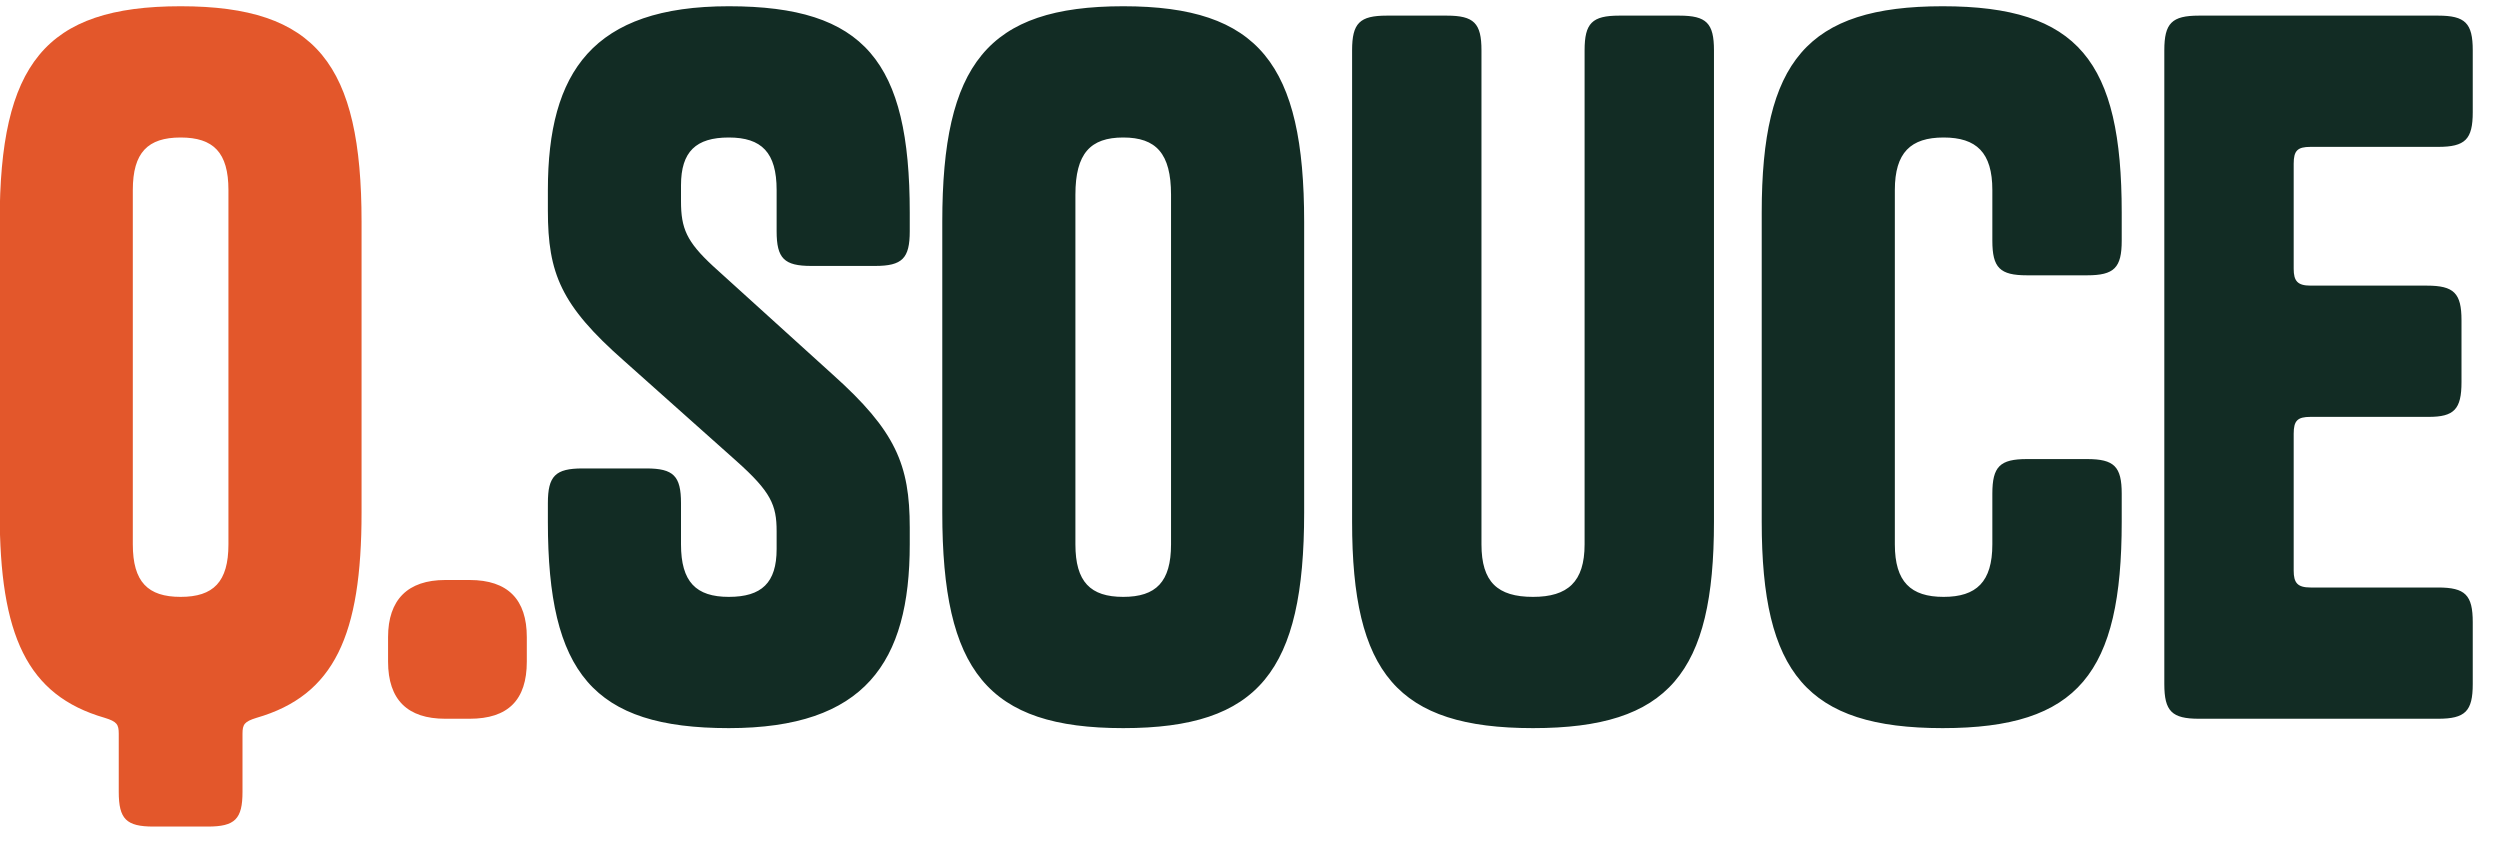 <svg width="80" height="27" viewBox="0 0 80 27" fill="none" xmlns="http://www.w3.org/2000/svg">
<path d="M6.65 26.45H4.91C4.04 26.45 3.8 26.21 3.8 25.34V23.48C3.8 23.18 3.74 23.09 3.35 22.97C0.86 22.25 -0.01 20.33 -0.01 16.4V7.1C-0.01 2.06 1.43 0.2 5.78 0.2C10.13 0.2 11.57 2.06 11.57 7.1V16.4C11.57 20.33 10.7 22.25 8.21 22.97C7.82 23.09 7.76 23.18 7.76 23.48V25.34C7.76 26.21 7.52 26.45 6.65 26.45ZM7.31 6.08C7.31 4.88 6.83 4.4 5.78 4.4C4.73 4.4 4.25 4.88 4.25 6.08V17.42C4.25 18.62 4.73 19.1 5.78 19.1C6.83 19.1 7.31 18.62 7.31 17.42V6.08ZM16.858 20.39V21.17C16.858 22.4 16.258 23 15.028 23H14.248C13.048 23 12.418 22.4 12.418 21.17V20.39C12.418 19.19 13.048 18.56 14.248 18.56H15.028C16.258 18.56 16.858 19.19 16.858 20.39Z" fill="#E3572B"/>
<path d="M22.812 8.51L26.652 11.99C28.662 13.79 29.112 14.87 29.112 16.88V17.42C29.112 21.2 27.672 23.3 23.322 23.3C18.972 23.3 17.532 21.53 17.532 16.7V16.1C17.532 15.23 17.772 14.99 18.642 14.99H20.682C21.552 14.99 21.792 15.23 21.792 16.1V17.42C21.792 18.62 22.272 19.1 23.322 19.1C24.372 19.1 24.852 18.65 24.852 17.57V17C24.852 16.16 24.672 15.74 23.562 14.75L19.962 11.54C17.952 9.77 17.532 8.75 17.532 6.74V6.08C17.532 2.3 18.972 0.2 23.322 0.2C27.672 0.2 29.112 1.97 29.112 6.8V7.4C29.112 8.27 28.872 8.51 28.002 8.51H25.962C25.092 8.51 24.852 8.27 24.852 7.4V6.08C24.852 4.88 24.372 4.4 23.322 4.4C22.272 4.4 21.792 4.85 21.792 5.93V6.44C21.792 7.31 21.972 7.73 22.812 8.51ZM41.733 16.4C41.733 21.47 40.293 23.3 35.943 23.3C31.593 23.3 30.153 21.47 30.153 16.4V7.1C30.153 2.06 31.593 0.2 35.943 0.2C40.293 0.2 41.733 2.06 41.733 7.1V16.4ZM34.413 17.42C34.413 18.62 34.893 19.1 35.943 19.1C36.993 19.1 37.473 18.62 37.473 17.42V6.23C37.473 4.91 36.993 4.4 35.943 4.4C34.893 4.4 34.413 4.91 34.413 6.23V17.42ZM50.707 1.61C50.707 0.74 50.947 0.5 51.817 0.5H53.737C54.607 0.5 54.847 0.74 54.847 1.61V16.7C54.847 21.53 53.407 23.3 49.057 23.3C44.707 23.3 43.267 21.53 43.267 16.7V1.61C43.267 0.74 43.507 0.5 44.377 0.5H46.297C47.167 0.5 47.407 0.74 47.407 1.61V17.42C47.407 18.62 47.917 19.1 49.057 19.1C50.167 19.1 50.707 18.62 50.707 17.42V1.61ZM67.895 15.8V16.7C67.895 21.53 66.515 23.3 62.165 23.3C57.815 23.3 56.375 21.53 56.375 16.7V6.8C56.375 1.97 57.815 0.2 62.165 0.2C66.515 0.2 67.895 1.97 67.895 6.8V7.7C67.895 8.57 67.655 8.81 66.785 8.81H64.865C63.995 8.81 63.755 8.57 63.755 7.7V6.08C63.755 4.88 63.245 4.4 62.195 4.4C61.145 4.4 60.635 4.88 60.635 6.08V17.42C60.635 18.62 61.145 19.1 62.195 19.1C63.245 19.1 63.755 18.62 63.755 17.42V15.8C63.755 14.93 63.995 14.69 64.865 14.69H66.785C67.655 14.69 67.895 14.93 67.895 15.8ZM73.398 5.24V8.6C73.398 8.99 73.518 9.14 73.938 9.14H77.658C78.528 9.14 78.768 9.38 78.768 10.25V12.23C78.768 13.1 78.528 13.34 77.718 13.34H73.938C73.518 13.34 73.398 13.46 73.398 13.88V18.26C73.398 18.65 73.518 18.8 73.938 18.8H78.018C78.888 18.8 79.128 19.04 79.128 19.91V21.89C79.128 22.76 78.888 23 78.018 23H70.368C69.498 23 69.258 22.76 69.258 21.89V1.61C69.258 0.74 69.498 0.5 70.368 0.5H78.018C78.888 0.5 79.128 0.74 79.128 1.61V3.59C79.128 4.46 78.888 4.7 78.018 4.7H73.938C73.518 4.7 73.398 4.82 73.398 5.24Z" fill="#122C24"/>
</svg>

